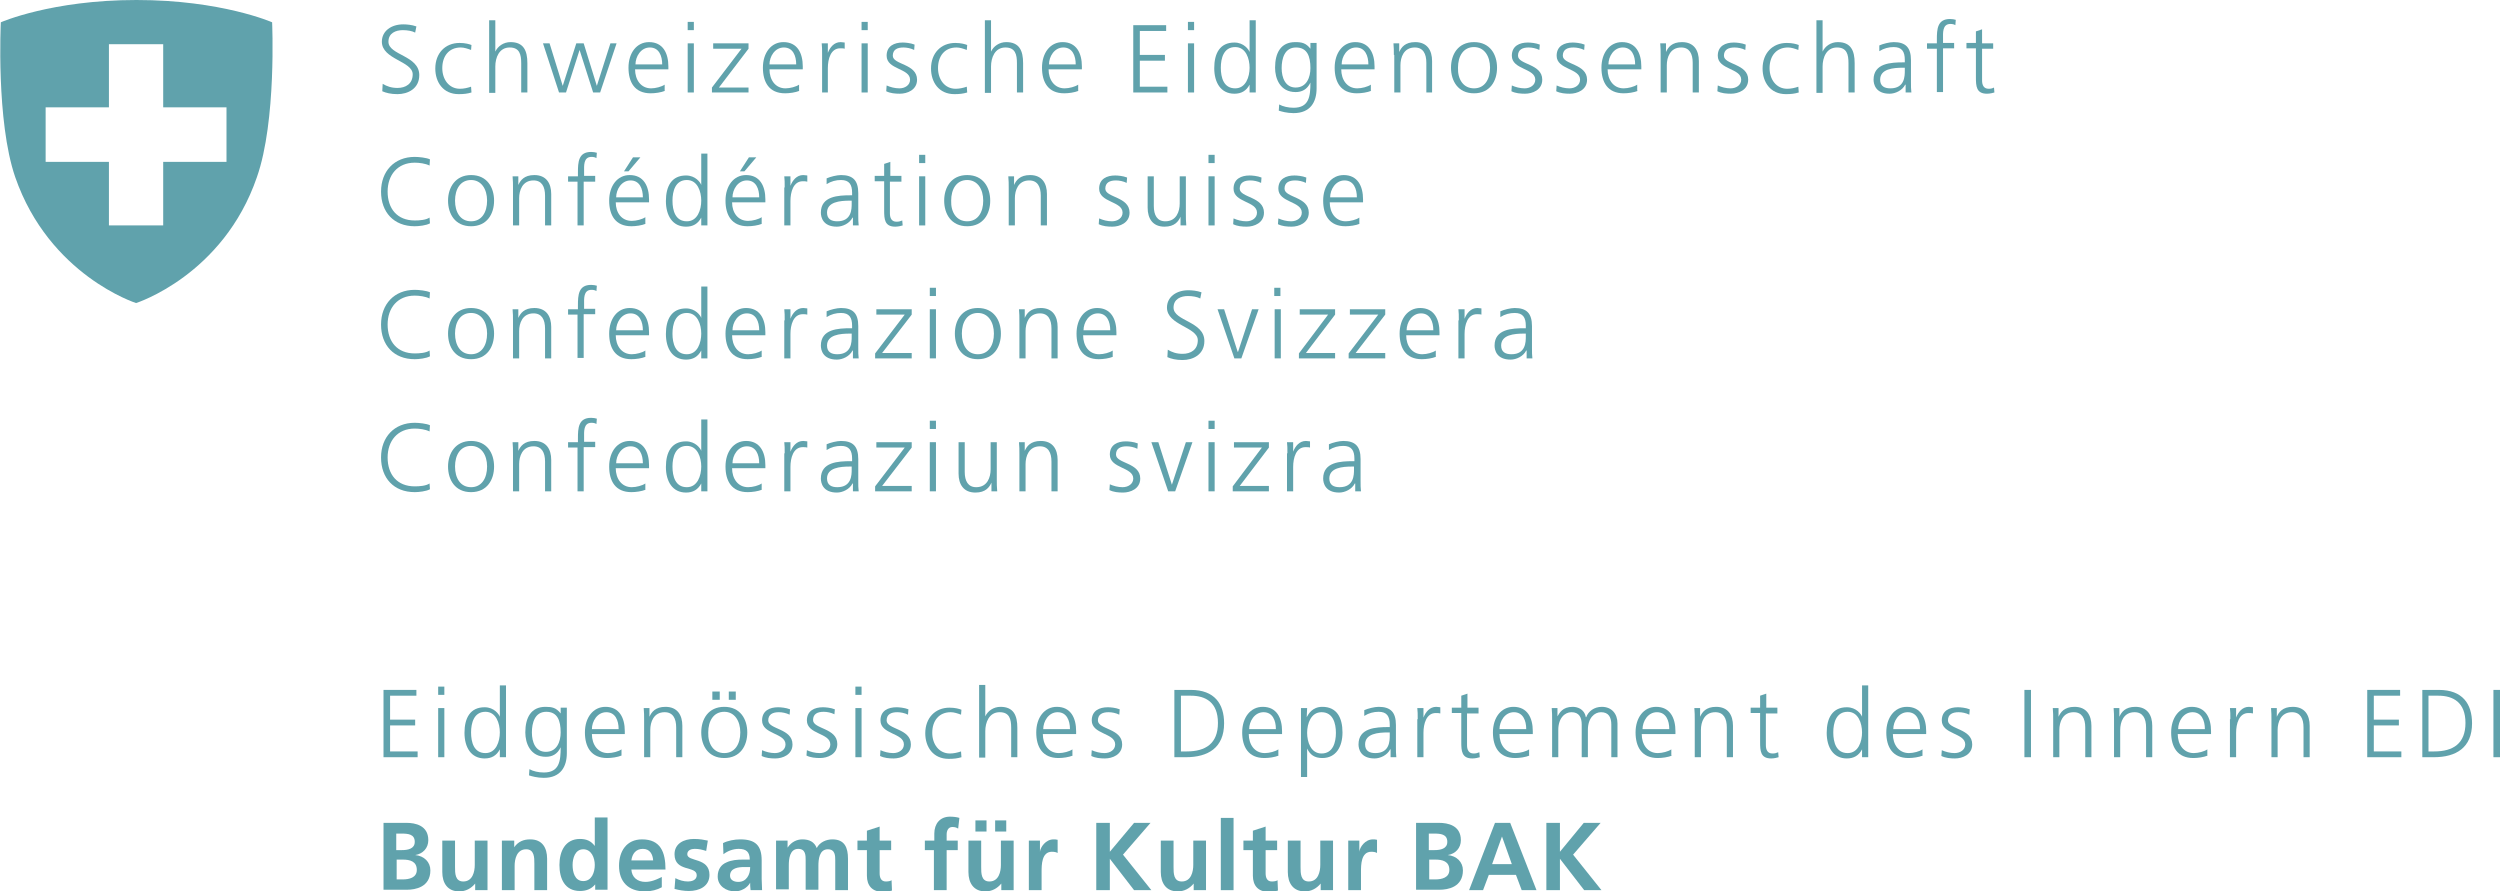 <svg width="244" height="87" viewBox="0 0 244 87" fill="none" xmlns="http://www.w3.org/2000/svg">
<g clip-path="url(#clip0_653_1156)">
<path d="M37.35 8.18C37.751 8.422 38.193 8.583 38.794 8.583C39.597 8.583 40.279 8.18 40.279 7.253C40.279 5.964 37.27 5.803 37.27 4.07C37.27 3.022 38.193 2.377 39.356 2.377C39.677 2.377 40.199 2.418 40.64 2.579L40.52 3.183C40.239 3.022 39.757 2.942 39.316 2.942C38.634 2.942 37.912 3.224 37.912 4.07C37.912 5.4 40.921 5.4 40.921 7.334C40.921 8.664 39.797 9.188 38.794 9.188C38.153 9.188 37.671 9.067 37.31 8.906L37.35 8.18Z" fill="#60A2AC"/>
<path d="M45.976 4.876C45.655 4.755 45.294 4.634 44.973 4.634C43.809 4.634 43.167 5.48 43.167 6.649C43.167 7.737 43.809 8.664 44.892 8.664C45.254 8.664 45.615 8.583 45.976 8.462L46.016 9.026C45.615 9.147 45.254 9.188 44.772 9.188C43.248 9.188 42.485 8.019 42.485 6.689C42.485 5.198 43.448 4.191 44.852 4.191C45.414 4.191 45.815 4.312 46.016 4.392L45.976 4.876Z" fill="#60A2AC"/>
<path d="M47.741 1.975H48.343V5.037C48.584 4.513 49.145 4.11 49.827 4.11C51.111 4.11 51.472 4.956 51.472 6.165V9.026H50.87V6.165C50.87 5.319 50.71 4.634 49.747 4.634C48.704 4.634 48.343 5.641 48.343 6.488V9.067H47.741V1.975Z" fill="#60A2AC"/>
<path d="M58.573 9.026H57.891L56.567 4.876L55.243 9.026H54.561L52.996 4.231H53.638L54.922 8.382L56.246 4.231H56.968L58.252 8.382L59.576 4.231H60.178L58.573 9.026Z" fill="#60A2AC"/>
<path d="M64.631 6.286C64.631 5.44 64.31 4.634 63.427 4.634C62.545 4.634 62.023 5.521 62.023 6.286H64.631ZM64.912 8.865C64.51 9.026 63.949 9.107 63.508 9.107C61.943 9.107 61.341 8.019 61.341 6.609C61.341 5.158 62.143 4.11 63.347 4.11C64.711 4.11 65.233 5.198 65.233 6.488V6.77H61.983C61.983 7.777 62.545 8.623 63.548 8.623C63.989 8.623 64.591 8.462 64.871 8.261V8.865H64.912Z" fill="#60A2AC"/>
<path d="M67.118 9.026H67.72V4.231H67.118V9.026ZM67.118 2.942H67.72V2.136H67.118V2.942Z" fill="#60A2AC"/>
<path d="M69.485 8.543L72.374 4.755H69.606V4.231H73.056V4.755L70.167 8.543H73.056V9.026H69.485V8.543Z" fill="#60A2AC"/>
<path d="M77.709 6.286C77.709 5.44 77.388 4.634 76.506 4.634C75.623 4.634 75.102 5.521 75.102 6.286H77.709ZM78.03 8.865C77.629 9.026 77.067 9.107 76.626 9.107C75.061 9.107 74.46 8.019 74.46 6.609C74.46 5.158 75.262 4.11 76.466 4.11C77.83 4.11 78.351 5.198 78.351 6.488V6.77H75.102C75.102 7.777 75.663 8.623 76.666 8.623C77.108 8.623 77.709 8.462 77.99 8.261V8.865H78.03Z" fill="#60A2AC"/>
<path d="M80.237 5.319C80.237 4.795 80.237 4.594 80.197 4.231H80.798V5.158C80.999 4.634 81.4 4.11 82.042 4.11C82.162 4.11 82.363 4.151 82.443 4.151V4.755C82.323 4.715 82.162 4.715 82.002 4.715C81.079 4.715 80.798 5.762 80.798 6.649V9.026H80.237V5.319Z" fill="#60A2AC"/>
<path d="M84.088 9.026H84.69V4.231H84.088V9.026ZM84.088 2.942H84.69V2.136H84.088V2.942Z" fill="#60A2AC"/>
<path d="M86.535 8.341C86.896 8.503 87.338 8.623 87.779 8.623C88.341 8.623 88.822 8.301 88.822 7.777C88.822 6.649 86.535 6.81 86.535 5.44C86.535 4.473 87.297 4.151 88.1 4.151C88.341 4.151 88.862 4.191 89.263 4.352L89.223 4.876C88.902 4.715 88.501 4.634 88.18 4.634C87.578 4.634 87.137 4.836 87.137 5.44C87.137 6.327 89.504 6.206 89.504 7.777C89.504 8.785 88.541 9.147 87.819 9.147C87.378 9.147 86.896 9.107 86.495 8.906L86.535 8.341Z" fill="#60A2AC"/>
<path d="M94.359 4.876C94.037 4.755 93.676 4.634 93.356 4.634C92.192 4.634 91.55 5.48 91.55 6.649C91.55 7.737 92.192 8.664 93.275 8.664C93.636 8.664 93.997 8.583 94.359 8.462L94.399 9.026C93.997 9.147 93.636 9.188 93.155 9.188C91.63 9.188 90.868 8.019 90.868 6.689C90.868 5.198 91.831 4.191 93.235 4.191C93.797 4.191 94.198 4.312 94.399 4.392L94.359 4.876Z" fill="#60A2AC"/>
<path d="M96.124 1.975H96.725V5.037C96.966 4.513 97.528 4.11 98.21 4.11C99.493 4.11 99.855 4.956 99.855 6.165V9.026H99.253V6.165C99.253 5.319 99.092 4.634 98.129 4.634C97.086 4.634 96.725 5.641 96.725 6.488V9.067H96.124V1.975V1.975Z" fill="#60A2AC"/>
<path d="M104.99 6.286C104.99 5.44 104.669 4.634 103.786 4.634C102.904 4.634 102.382 5.521 102.382 6.286H104.99ZM105.271 8.865C104.87 9.026 104.308 9.107 103.867 9.107C102.302 9.107 101.7 8.019 101.7 6.609C101.7 5.158 102.503 4.11 103.706 4.11C105.07 4.11 105.592 5.198 105.592 6.488V6.77H102.342C102.342 7.777 102.904 8.623 103.907 8.623C104.348 8.623 104.95 8.462 105.231 8.261V8.865H105.271Z" fill="#60A2AC"/>
<path d="M110.606 2.458H113.816V3.022H111.248V5.359H113.696V5.924H111.248V8.462H113.936V9.026H110.606V2.458Z" fill="#60A2AC"/>
<path d="M115.942 9.026H116.544V4.231H115.942V9.026ZM115.942 2.942H116.544V2.136H115.942V2.942Z" fill="#60A2AC"/>
<path d="M120.556 8.623C121.599 8.623 121.96 7.495 121.96 6.609C121.96 5.722 121.599 4.594 120.556 4.594C119.432 4.594 119.152 5.682 119.152 6.609C119.152 7.576 119.432 8.623 120.556 8.623ZM122.562 9.026H121.96V8.261C121.639 8.865 121.158 9.147 120.476 9.147C119.152 9.147 118.51 8.059 118.51 6.649C118.51 5.198 119.071 4.151 120.476 4.151C121.398 4.151 121.88 4.836 121.96 5.077V1.975H122.562V9.026Z" fill="#60A2AC"/>
<path d="M126.453 8.543C127.536 8.543 127.897 7.535 127.897 6.649C127.897 5.48 127.576 4.634 126.493 4.634C125.37 4.634 125.089 5.722 125.089 6.649C125.089 7.576 125.45 8.543 126.453 8.543ZM128.499 8.623C128.499 9.953 127.897 11.041 126.253 11.041C125.611 11.041 125.049 10.88 124.808 10.799L124.848 10.195C125.21 10.396 125.731 10.517 126.253 10.517C127.777 10.517 127.897 9.389 127.897 8.059C127.576 8.744 127.055 8.986 126.453 8.986C124.929 8.986 124.447 7.656 124.447 6.609C124.447 5.158 125.009 4.11 126.413 4.11C127.055 4.11 127.456 4.191 127.897 4.755V4.191H128.499V8.623V8.623Z" fill="#60A2AC"/>
<path d="M133.554 6.286C133.554 5.44 133.233 4.634 132.351 4.634C131.468 4.634 130.946 5.521 130.946 6.286H133.554ZM133.835 8.865C133.434 9.026 132.872 9.107 132.431 9.107C130.866 9.107 130.264 8.019 130.264 6.609C130.264 5.158 131.067 4.11 132.27 4.11C133.634 4.11 134.156 5.198 134.156 6.488V6.77H130.906C130.906 7.777 131.468 8.623 132.471 8.623C132.912 8.623 133.514 8.462 133.795 8.261V8.865H133.835Z" fill="#60A2AC"/>
<path d="M136.041 5.359C136.041 4.997 136.041 4.634 136.001 4.231H136.563V5.077C136.763 4.634 137.125 4.11 138.127 4.11C139.291 4.11 139.772 4.916 139.772 5.964V9.026H139.211V6.125C139.211 5.239 138.89 4.634 138.087 4.634C137.004 4.634 136.683 5.601 136.683 6.367V9.026H136.081V5.359H136.041Z" fill="#60A2AC"/>
<path d="M143.865 8.623C144.908 8.623 145.429 7.737 145.429 6.609C145.429 5.48 144.867 4.594 143.865 4.594C142.821 4.594 142.3 5.48 142.3 6.609C142.26 7.737 142.821 8.623 143.865 8.623ZM143.865 4.11C145.429 4.11 146.111 5.319 146.111 6.609C146.111 7.898 145.429 9.107 143.865 9.107C142.3 9.107 141.618 7.898 141.618 6.609C141.618 5.319 142.3 4.11 143.865 4.11Z" fill="#60A2AC"/>
<path d="M147.555 8.341C147.917 8.503 148.358 8.623 148.799 8.623C149.361 8.623 149.842 8.301 149.842 7.777C149.842 6.649 147.555 6.81 147.555 5.44C147.555 4.473 148.318 4.151 149.12 4.151C149.361 4.151 149.882 4.191 150.284 4.352L150.243 4.876C149.922 4.715 149.521 4.634 149.2 4.634C148.599 4.634 148.157 4.836 148.157 5.44C148.157 6.327 150.524 6.206 150.524 7.777C150.524 8.785 149.561 9.147 148.839 9.147C148.398 9.147 147.917 9.107 147.515 8.906L147.555 8.341Z" fill="#60A2AC"/>
<path d="M151.928 8.341C152.289 8.503 152.731 8.623 153.172 8.623C153.734 8.623 154.215 8.301 154.215 7.777C154.215 6.649 151.928 6.81 151.928 5.44C151.928 4.473 152.691 4.151 153.493 4.151C153.734 4.151 154.255 4.191 154.656 4.352L154.616 4.876C154.295 4.715 153.894 4.634 153.573 4.634C152.971 4.634 152.53 4.836 152.53 5.44C152.53 6.327 154.897 6.206 154.897 7.777C154.897 8.785 153.934 9.147 153.212 9.147C152.771 9.147 152.289 9.107 151.888 8.906L151.928 8.341Z" fill="#60A2AC"/>
<path d="M159.591 6.286C159.591 5.44 159.27 4.634 158.387 4.634C157.505 4.634 156.983 5.521 156.983 6.286H159.591ZM159.872 8.865C159.471 9.026 158.909 9.107 158.468 9.107C156.903 9.107 156.301 8.019 156.301 6.609C156.301 5.158 157.104 4.11 158.307 4.11C159.671 4.11 160.193 5.198 160.193 6.488V6.77H156.903C156.903 7.777 157.465 8.623 158.468 8.623C158.909 8.623 159.511 8.462 159.792 8.261V8.865H159.872Z" fill="#60A2AC"/>
<path d="M162.078 5.359C162.078 4.997 162.078 4.634 162.038 4.231H162.6V5.077C162.8 4.634 163.161 4.11 164.164 4.11C165.328 4.11 165.809 4.916 165.809 5.964V9.026H165.207V6.125C165.207 5.239 164.886 4.634 164.084 4.634C163.001 4.634 162.68 5.601 162.68 6.367V9.026H162.078V5.359Z" fill="#60A2AC"/>
<path d="M167.655 8.341C168.016 8.503 168.457 8.623 168.898 8.623C169.46 8.623 169.941 8.301 169.941 7.777C169.941 6.649 167.655 6.81 167.655 5.44C167.655 4.473 168.417 4.151 169.219 4.151C169.46 4.151 169.981 4.191 170.383 4.352L170.343 4.876C170.022 4.715 169.62 4.634 169.299 4.634C168.698 4.634 168.256 4.836 168.256 5.44C168.256 6.327 170.623 6.206 170.623 7.777C170.623 8.785 169.661 9.147 168.938 9.147C168.497 9.147 168.016 9.107 167.615 8.906L167.655 8.341Z" fill="#60A2AC"/>
<path d="M175.518 4.876C175.197 4.755 174.836 4.634 174.515 4.634C173.351 4.634 172.71 5.48 172.71 6.649C172.71 7.737 173.351 8.664 174.435 8.664C174.796 8.664 175.157 8.583 175.518 8.462L175.558 9.026C175.157 9.147 174.796 9.188 174.314 9.188C172.79 9.188 172.028 8.019 172.028 6.689C172.028 5.198 172.99 4.191 174.395 4.191C174.956 4.191 175.357 4.312 175.558 4.392L175.518 4.876Z" fill="#60A2AC"/>
<path d="M177.283 1.975H177.885V5.037C178.126 4.513 178.687 4.11 179.369 4.11C180.653 4.11 181.014 4.956 181.014 6.165V9.026H180.412V6.165C180.412 5.319 180.252 4.634 179.289 4.634C178.246 4.634 177.885 5.641 177.885 6.488V9.067H177.283V1.975Z" fill="#60A2AC"/>
<path d="M185.909 6.609H185.748C184.745 6.609 183.502 6.729 183.502 7.777C183.502 8.422 183.943 8.623 184.504 8.623C185.909 8.623 185.909 7.415 185.909 6.891V6.609ZM185.949 8.261C185.668 8.825 184.986 9.147 184.424 9.147C183.06 9.147 182.86 8.22 182.86 7.777C182.86 6.165 184.545 6.085 185.788 6.085H185.909V5.843C185.909 5.037 185.628 4.594 184.825 4.594C184.344 4.594 183.863 4.715 183.421 4.997V4.433C183.782 4.271 184.424 4.11 184.825 4.11C185.989 4.11 186.51 4.634 186.51 5.883V8.019C186.51 8.422 186.51 8.704 186.551 9.026H185.989V8.261H185.949Z" fill="#60A2AC"/>
<path d="M189.038 4.755H188.075V4.231H189.038V3.868C189.038 2.861 189.078 1.854 190.322 1.854C190.522 1.854 190.763 1.894 190.883 1.934L190.843 2.458C190.723 2.377 190.562 2.337 190.362 2.337C189.559 2.337 189.64 3.224 189.64 3.788V4.191H190.723V4.715H189.64V8.986H189.038V4.755V4.755Z" fill="#60A2AC"/>
<path d="M194.534 4.755H193.451V7.858C193.451 8.301 193.611 8.664 194.093 8.664C194.333 8.664 194.454 8.623 194.614 8.543L194.654 9.026C194.534 9.067 194.213 9.147 193.932 9.147C192.889 9.147 192.849 8.422 192.849 7.535V4.715H191.926V4.191H192.849V3.063L193.451 2.861V4.231H194.534V4.755V4.755Z" fill="#60A2AC"/>
<path d="M41.924 16.159C41.523 15.957 40.921 15.877 40.479 15.877C38.794 15.877 37.832 17.086 37.832 18.698C37.832 20.35 38.754 21.518 40.479 21.518C40.921 21.518 41.563 21.478 41.924 21.236L41.964 21.8C41.603 22.002 40.881 22.082 40.479 22.082C38.433 22.082 37.19 20.712 37.19 18.698C37.19 16.723 38.474 15.313 40.479 15.313C40.881 15.313 41.643 15.393 41.964 15.554L41.924 16.159Z" fill="#60A2AC"/>
<path d="M45.976 21.599C47.019 21.599 47.54 20.712 47.54 19.584C47.54 18.456 46.979 17.569 45.976 17.569C44.933 17.569 44.411 18.456 44.411 19.584C44.411 20.712 44.933 21.599 45.976 21.599ZM45.976 17.086C47.54 17.086 48.222 18.295 48.222 19.584C48.222 20.874 47.54 22.082 45.976 22.082C44.411 22.082 43.729 20.874 43.729 19.584C43.729 18.295 44.451 17.086 45.976 17.086Z" fill="#60A2AC"/>
<path d="M50.068 18.335C50.068 17.972 50.068 17.61 50.028 17.207H50.589V18.053C50.79 17.61 51.151 17.086 52.154 17.086C53.317 17.086 53.799 17.892 53.799 18.939V22.002H53.197V19.101C53.197 18.214 52.876 17.61 52.074 17.61C50.99 17.61 50.669 18.577 50.669 19.342V22.002H50.068V18.335V18.335Z" fill="#60A2AC"/>
<path d="M56.406 17.73H55.444V17.207H56.406V16.844C56.406 15.836 56.447 14.829 57.69 14.829C57.891 14.829 58.132 14.869 58.252 14.91L58.212 15.434C58.091 15.353 57.931 15.313 57.73 15.313C56.928 15.313 57.008 16.199 57.008 16.763V17.166H58.091V17.73H56.968V22.002H56.366V17.73H56.406Z" fill="#60A2AC"/>
<path d="M61.782 15.353H62.504L61.341 16.723H60.9L61.782 15.353ZM62.745 19.262C62.745 18.416 62.424 17.61 61.541 17.61C60.659 17.61 60.137 18.496 60.137 19.262H62.745ZM63.026 21.841C62.625 22.002 62.063 22.082 61.622 22.082C60.057 22.082 59.455 20.994 59.455 19.584C59.455 18.133 60.258 17.086 61.461 17.086C62.825 17.086 63.347 18.174 63.347 19.463V19.745H60.097C60.097 20.753 60.659 21.559 61.662 21.559C62.103 21.559 62.705 21.397 62.986 21.196V21.841H63.026Z" fill="#60A2AC"/>
<path d="M67.038 21.599C68.081 21.599 68.442 20.471 68.442 19.584C68.442 18.698 68.081 17.569 67.038 17.569C65.914 17.569 65.634 18.657 65.634 19.584C65.634 20.551 65.914 21.599 67.038 21.599ZM69.044 22.002H68.442V21.236C68.121 21.841 67.639 22.123 66.957 22.123C65.634 22.123 64.992 21.035 64.992 19.624C64.992 18.174 65.553 17.126 66.957 17.126C67.88 17.126 68.362 17.811 68.442 18.053V14.99H69.044V22.002Z" fill="#60A2AC"/>
<path d="M73.096 15.353H73.818L72.654 16.723H72.213L73.096 15.353ZM74.099 19.262C74.099 18.416 73.778 17.61 72.895 17.61C72.012 17.61 71.491 18.496 71.491 19.262H74.099ZM74.379 21.841C73.978 22.002 73.416 22.082 72.975 22.082C71.411 22.082 70.809 20.994 70.809 19.584C70.809 18.133 71.611 17.086 72.815 17.086C74.179 17.086 74.7 18.174 74.7 19.463V19.745H71.451C71.451 20.753 72.012 21.559 73.015 21.559C73.457 21.559 74.058 21.397 74.339 21.196V21.841H74.379Z" fill="#60A2AC"/>
<path d="M76.586 18.295C76.586 17.771 76.586 17.569 76.546 17.207H77.148V18.133C77.348 17.61 77.749 17.086 78.391 17.086C78.512 17.086 78.712 17.126 78.793 17.126V17.73C78.672 17.69 78.512 17.69 78.351 17.69C77.428 17.69 77.148 18.738 77.148 19.624V22.002H76.546V18.295H76.586Z" fill="#60A2AC"/>
<path d="M83.125 19.584H82.965C81.962 19.584 80.718 19.705 80.718 20.753C80.718 21.397 81.159 21.599 81.721 21.599C83.125 21.599 83.125 20.39 83.125 19.866V19.584ZM83.206 21.236C82.925 21.8 82.243 22.123 81.681 22.123C80.317 22.123 80.117 21.196 80.117 20.753C80.117 19.141 81.801 19.06 83.045 19.06H83.165V18.818C83.165 18.012 82.885 17.569 82.082 17.569C81.601 17.569 81.119 17.69 80.678 17.972V17.408C81.039 17.247 81.681 17.086 82.082 17.086C83.246 17.086 83.767 17.61 83.767 18.859V20.994C83.767 21.397 83.767 21.68 83.807 22.002H83.246V21.236H83.206Z" fill="#60A2AC"/>
<path d="M87.939 17.73H86.856V20.833C86.856 21.276 87.017 21.639 87.498 21.639C87.739 21.639 87.859 21.599 88.06 21.518L88.1 22.002C87.98 22.042 87.659 22.123 87.378 22.123C86.335 22.123 86.294 21.397 86.294 20.511V17.69H85.372V17.166H86.294V15.998L86.896 15.796V17.166H87.98V17.73H87.939Z" fill="#60A2AC"/>
<path d="M89.705 22.002H90.306V17.207H89.705V22.002ZM89.705 15.917H90.306V15.111H89.705V15.917Z" fill="#60A2AC"/>
<path d="M94.398 21.599C95.442 21.599 95.963 20.712 95.963 19.584C95.963 18.456 95.401 17.569 94.398 17.569C93.355 17.569 92.834 18.456 92.834 19.584C92.794 20.712 93.355 21.599 94.398 21.599ZM94.398 17.086C95.963 17.086 96.645 18.295 96.645 19.584C96.645 20.874 95.963 22.082 94.398 22.082C92.834 22.082 92.152 20.874 92.152 19.584C92.152 18.295 92.834 17.086 94.398 17.086Z" fill="#60A2AC"/>
<path d="M98.451 18.335C98.451 17.972 98.451 17.61 98.41 17.207H98.972V18.053C99.173 17.61 99.534 17.086 100.537 17.086C101.7 17.086 102.182 17.892 102.182 18.939V22.002H101.58V19.101C101.58 18.214 101.259 17.61 100.456 17.61C99.373 17.61 99.052 18.577 99.052 19.342V22.002H98.451V18.335Z" fill="#60A2AC"/>
<path d="M107.276 21.317C107.638 21.478 108.079 21.599 108.52 21.599C109.082 21.599 109.563 21.276 109.563 20.753C109.563 19.624 107.276 19.785 107.276 18.416C107.276 17.448 108.039 17.126 108.841 17.126C109.082 17.126 109.603 17.166 110.005 17.328L109.964 17.851C109.643 17.69 109.242 17.61 108.921 17.61C108.32 17.61 107.878 17.811 107.878 18.416C107.878 19.302 110.245 19.181 110.245 20.753C110.245 21.76 109.282 22.123 108.56 22.123C108.119 22.123 107.638 22.082 107.236 21.881L107.276 21.317Z" fill="#60A2AC"/>
<path d="M115.741 20.873C115.741 21.236 115.741 21.599 115.782 22.002H115.22V21.156C115.019 21.599 114.658 22.123 113.655 22.123C112.492 22.123 112.01 21.317 112.01 20.269V17.207H112.612V20.108C112.612 20.994 112.933 21.599 113.736 21.599C114.819 21.599 115.14 20.632 115.14 19.866V17.207H115.741V20.873V20.873Z" fill="#60A2AC"/>
<path d="M117.948 22.002H118.55V17.207H117.948V22.002ZM117.948 15.917H118.55V15.111H117.948V15.917Z" fill="#60A2AC"/>
<path d="M120.395 21.317C120.756 21.478 121.198 21.599 121.639 21.599C122.201 21.599 122.682 21.276 122.682 20.753C122.682 19.624 120.395 19.785 120.395 18.416C120.395 17.448 121.158 17.126 121.96 17.126C122.201 17.126 122.722 17.166 123.123 17.328L123.083 17.851C122.762 17.69 122.361 17.61 122.04 17.61C121.438 17.61 120.997 17.811 120.997 18.416C120.997 19.302 123.364 19.181 123.364 20.753C123.364 21.76 122.401 22.123 121.679 22.123C121.238 22.123 120.756 22.082 120.355 21.881L120.395 21.317Z" fill="#60A2AC"/>
<path d="M124.768 21.317C125.129 21.478 125.571 21.599 126.012 21.599C126.573 21.599 127.055 21.276 127.055 20.753C127.055 19.624 124.768 19.785 124.768 18.416C124.768 17.448 125.53 17.126 126.333 17.126C126.573 17.126 127.095 17.166 127.496 17.328L127.456 17.851C127.135 17.69 126.734 17.61 126.413 17.61C125.811 17.61 125.37 17.811 125.37 18.416C125.37 19.302 127.737 19.181 127.737 20.753C127.737 21.76 126.774 22.123 126.052 22.123C125.611 22.123 125.129 22.082 124.728 21.881L124.768 21.317Z" fill="#60A2AC"/>
<path d="M132.431 19.262C132.431 18.416 132.11 17.61 131.227 17.61C130.345 17.61 129.823 18.496 129.823 19.262H132.431ZM132.712 21.841C132.31 22.002 131.749 22.082 131.307 22.082C129.743 22.082 129.141 20.994 129.141 19.584C129.141 18.133 129.943 17.086 131.147 17.086C132.511 17.086 133.033 18.174 133.033 19.463V19.745H129.783C129.783 20.753 130.345 21.599 131.348 21.599C131.789 21.599 132.391 21.438 132.672 21.236V21.841H132.712Z" fill="#60A2AC"/>
<path d="M41.924 29.134C41.523 28.933 40.921 28.852 40.479 28.852C38.794 28.852 37.832 30.061 37.832 31.673C37.832 33.325 38.754 34.494 40.479 34.494C40.921 34.494 41.563 34.453 41.924 34.212L41.964 34.776C41.603 34.977 40.881 35.058 40.479 35.058C38.433 35.058 37.19 33.688 37.19 31.673C37.19 29.698 38.474 28.288 40.479 28.288C40.881 28.288 41.643 28.369 41.964 28.53L41.924 29.134Z" fill="#60A2AC"/>
<path d="M45.976 34.574C47.019 34.574 47.54 33.688 47.54 32.559C47.54 31.431 46.979 30.545 45.976 30.545C44.933 30.545 44.411 31.431 44.411 32.559C44.411 33.688 44.933 34.574 45.976 34.574ZM45.976 30.061C47.54 30.061 48.222 31.27 48.222 32.559C48.222 33.849 47.54 35.058 45.976 35.058C44.411 35.058 43.729 33.849 43.729 32.559C43.729 31.27 44.451 30.061 45.976 30.061Z" fill="#60A2AC"/>
<path d="M50.068 31.31C50.068 30.948 50.068 30.585 50.028 30.182H50.589V31.028C50.79 30.585 51.151 30.061 52.154 30.061C53.317 30.061 53.799 30.867 53.799 31.915V34.977H53.197V32.076C53.197 31.189 52.876 30.585 52.074 30.585C50.99 30.585 50.669 31.552 50.669 32.318V34.977H50.068V31.31V31.31Z" fill="#60A2AC"/>
<path d="M56.406 30.706H55.444V30.182H56.406V29.819C56.406 28.812 56.447 27.805 57.69 27.805C57.891 27.805 58.132 27.845 58.252 27.885L58.212 28.409C58.091 28.328 57.931 28.288 57.73 28.288C56.928 28.288 57.008 29.175 57.008 29.739V30.142H58.091V30.666H56.968V34.937H56.366V30.706H56.406Z" fill="#60A2AC"/>
<path d="M62.745 32.237C62.745 31.391 62.424 30.585 61.541 30.585C60.659 30.585 60.137 31.471 60.137 32.237H62.745ZM63.026 34.816C62.625 34.977 62.063 35.058 61.622 35.058C60.057 35.058 59.455 33.97 59.455 32.559C59.455 31.109 60.258 30.061 61.461 30.061C62.825 30.061 63.347 31.149 63.347 32.439V32.721H60.097C60.097 33.728 60.659 34.574 61.662 34.574C62.103 34.574 62.705 34.413 62.986 34.212V34.816H63.026Z" fill="#60A2AC"/>
<path d="M67.038 34.574C68.081 34.574 68.442 33.446 68.442 32.559C68.442 31.673 68.081 30.545 67.038 30.545C65.914 30.545 65.634 31.633 65.634 32.559C65.634 33.527 65.914 34.574 67.038 34.574ZM69.044 34.977H68.442V34.212C68.121 34.816 67.639 35.098 66.957 35.098C65.634 35.098 64.992 34.01 64.992 32.6C64.992 31.149 65.553 30.101 66.957 30.101C67.88 30.101 68.362 30.787 68.442 31.028V27.966H69.044V34.977Z" fill="#60A2AC"/>
<path d="M74.099 32.237C74.099 31.391 73.778 30.585 72.895 30.585C72.012 30.585 71.491 31.471 71.491 32.237H74.099ZM74.379 34.816C73.978 34.977 73.416 35.058 72.975 35.058C71.411 35.058 70.809 33.97 70.809 32.559C70.809 31.109 71.611 30.061 72.815 30.061C74.179 30.061 74.7 31.149 74.7 32.439V32.721H71.451C71.451 33.728 72.012 34.574 73.015 34.574C73.457 34.574 74.058 34.413 74.339 34.212V34.816H74.379Z" fill="#60A2AC"/>
<path d="M76.586 31.27C76.586 30.746 76.586 30.545 76.546 30.182H77.148V31.109C77.348 30.585 77.749 30.061 78.391 30.061C78.512 30.061 78.712 30.101 78.793 30.101V30.706C78.672 30.666 78.512 30.666 78.351 30.666C77.428 30.666 77.148 31.713 77.148 32.6V34.977H76.546V31.27H76.586Z" fill="#60A2AC"/>
<path d="M83.125 32.559H82.965C81.962 32.559 80.718 32.68 80.718 33.728C80.718 34.373 81.159 34.574 81.721 34.574C83.125 34.574 83.125 33.365 83.125 32.842V32.559ZM83.206 34.212C82.925 34.776 82.243 35.098 81.681 35.098C80.317 35.098 80.117 34.171 80.117 33.728C80.117 32.116 81.801 32.036 83.045 32.036H83.165V31.794C83.165 30.988 82.885 30.545 82.082 30.545C81.601 30.545 81.119 30.666 80.678 30.948V30.384C81.039 30.222 81.681 30.061 82.082 30.061C83.246 30.061 83.767 30.585 83.767 31.834V33.97C83.767 34.373 83.767 34.655 83.807 34.977H83.246V34.212H83.206Z" fill="#60A2AC"/>
<path d="M85.412 34.494L88.301 30.706H85.532V30.182H88.983V30.706L86.094 34.453H88.983V34.977H85.412V34.494Z" fill="#60A2AC"/>
<path d="M90.748 34.977H91.35V30.182H90.748V34.977ZM90.748 28.892H91.35V28.087H90.748V28.892Z" fill="#60A2AC"/>
<path d="M95.442 34.574C96.485 34.574 97.006 33.688 97.006 32.559C97.006 31.431 96.445 30.545 95.442 30.545C94.399 30.545 93.877 31.431 93.877 32.559C93.877 33.688 94.399 34.574 95.442 34.574ZM95.442 30.061C97.006 30.061 97.688 31.27 97.688 32.559C97.688 33.849 97.006 35.058 95.442 35.058C93.877 35.058 93.195 33.849 93.195 32.559C93.195 31.27 93.877 30.061 95.442 30.061Z" fill="#60A2AC"/>
<path d="M99.493 31.31C99.493 30.948 99.493 30.585 99.453 30.182H100.015V31.028C100.216 30.585 100.577 30.061 101.58 30.061C102.743 30.061 103.224 30.867 103.224 31.915V34.977H102.623V32.076C102.623 31.189 102.302 30.585 101.499 30.585C100.416 30.585 100.095 31.552 100.095 32.318V34.977H99.493V31.31Z" fill="#60A2AC"/>
<path d="M108.36 32.237C108.36 31.391 108.039 30.585 107.156 30.585C106.274 30.585 105.752 31.471 105.752 32.237H108.36ZM108.641 34.816C108.239 34.977 107.678 35.058 107.236 35.058C105.672 35.058 105.07 33.97 105.07 32.559C105.07 31.109 105.872 30.061 107.076 30.061C108.44 30.061 108.962 31.149 108.962 32.439V32.721H105.712C105.712 33.728 106.274 34.574 107.277 34.574C107.718 34.574 108.32 34.413 108.6 34.212V34.816H108.641Z" fill="#60A2AC"/>
<path d="M113.976 34.131C114.377 34.373 114.819 34.534 115.421 34.534C116.223 34.534 116.905 34.131 116.905 33.204C116.905 31.915 113.896 31.754 113.896 30.021C113.896 28.973 114.819 28.328 115.982 28.328C116.303 28.328 116.825 28.369 117.266 28.53L117.146 29.134C116.865 28.973 116.383 28.892 115.942 28.892C115.26 28.892 114.538 29.175 114.538 30.021C114.538 31.351 117.547 31.351 117.547 33.285C117.547 34.615 116.423 35.139 115.421 35.139C114.779 35.139 114.297 35.018 113.936 34.856L113.976 34.131Z" fill="#60A2AC"/>
<path d="M121.157 34.977H120.475L118.831 30.182H119.472L120.796 34.333H120.836L122.201 30.182H122.842L121.157 34.977Z" fill="#60A2AC"/>
<path d="M124.407 34.977H125.009V30.182H124.407V34.977ZM124.367 28.892H124.969V28.087H124.367V28.892Z" fill="#60A2AC"/>
<path d="M126.774 34.494L129.623 30.706H126.854V30.182H130.305V30.706L127.456 34.453H130.305V34.977H126.774V34.494Z" fill="#60A2AC"/>
<path d="M131.628 34.494L134.517 30.706H131.749V30.182H135.199V30.706L132.31 34.453H135.199V34.977H131.628V34.494Z" fill="#60A2AC"/>
<path d="M139.893 32.237C139.893 31.391 139.572 30.585 138.689 30.585C137.807 30.585 137.285 31.471 137.285 32.237H139.893ZM140.174 34.816C139.772 34.977 139.211 35.058 138.769 35.058C137.205 35.058 136.603 33.97 136.603 32.559C136.603 31.109 137.405 30.061 138.609 30.061C139.973 30.061 140.495 31.149 140.495 32.439V32.721H137.245C137.245 33.728 137.807 34.574 138.81 34.574C139.251 34.574 139.853 34.413 140.133 34.212V34.816H140.174Z" fill="#60A2AC"/>
<path d="M142.38 31.27C142.38 30.746 142.38 30.545 142.34 30.182H142.942V31.109C143.142 30.585 143.544 30.061 144.186 30.061C144.306 30.061 144.507 30.101 144.587 30.101V30.706C144.466 30.666 144.306 30.666 144.145 30.666C143.223 30.666 142.942 31.713 142.942 32.6V34.977H142.34V31.27H142.38Z" fill="#60A2AC"/>
<path d="M148.919 32.559H148.759C147.756 32.559 146.512 32.68 146.512 33.728C146.512 34.373 146.954 34.574 147.515 34.574C148.919 34.574 148.919 33.365 148.919 32.842V32.559ZM148.959 34.212C148.679 34.776 147.997 35.098 147.435 35.098C146.071 35.098 145.87 34.171 145.87 33.728C145.87 32.116 147.555 32.036 148.799 32.036H148.919V31.794C148.919 30.988 148.639 30.545 147.836 30.545C147.355 30.545 146.873 30.666 146.432 30.948V30.384C146.793 30.222 147.435 30.061 147.836 30.061C149 30.061 149.521 30.585 149.521 31.834V33.97C149.521 34.373 149.521 34.655 149.561 34.977H149V34.212H148.959Z" fill="#60A2AC"/>
<path d="M41.924 42.11C41.523 41.908 40.921 41.828 40.479 41.828C38.794 41.828 37.832 43.037 37.832 44.648C37.832 46.301 38.754 47.469 40.479 47.469C40.921 47.469 41.563 47.429 41.924 47.187L41.964 47.751C41.603 47.953 40.881 48.033 40.479 48.033C38.433 48.033 37.19 46.663 37.19 44.648C37.19 42.674 38.474 41.264 40.479 41.264C40.881 41.264 41.643 41.344 41.964 41.505L41.924 42.11Z" fill="#60A2AC"/>
<path d="M45.976 47.55C47.019 47.55 47.54 46.663 47.54 45.535C47.54 44.407 46.979 43.52 45.976 43.52C44.933 43.52 44.411 44.407 44.411 45.535C44.411 46.663 44.933 47.55 45.976 47.55ZM45.976 43.037C47.54 43.037 48.222 44.245 48.222 45.535C48.222 46.825 47.54 48.033 45.976 48.033C44.411 48.033 43.729 46.825 43.729 45.535C43.729 44.245 44.451 43.037 45.976 43.037Z" fill="#60A2AC"/>
<path d="M50.068 44.286C50.068 43.923 50.068 43.56 50.028 43.157H50.589V44.004C50.79 43.56 51.151 43.037 52.154 43.037C53.317 43.037 53.799 43.843 53.799 44.89V47.953H53.197V45.051C53.197 44.165 52.876 43.56 52.074 43.56C50.99 43.56 50.669 44.528 50.669 45.293V47.953H50.068V44.286V44.286Z" fill="#60A2AC"/>
<path d="M56.406 43.681H55.444V43.157H56.406V42.795C56.406 41.787 56.447 40.78 57.69 40.78C57.891 40.78 58.132 40.82 58.252 40.861L58.212 41.384C58.091 41.304 57.931 41.264 57.73 41.264C56.928 41.264 57.008 42.15 57.008 42.714V43.117H58.091V43.641H56.968V47.953H56.366V43.681H56.406Z" fill="#60A2AC"/>
<path d="M62.745 45.213C62.745 44.366 62.424 43.56 61.541 43.56C60.659 43.56 60.137 44.447 60.137 45.213H62.745ZM63.026 47.792C62.625 47.953 62.063 48.033 61.622 48.033C60.057 48.033 59.455 46.945 59.455 45.535C59.455 44.084 60.258 43.037 61.461 43.037C62.825 43.037 63.347 44.125 63.347 45.414V45.696H60.097C60.097 46.704 60.659 47.55 61.662 47.55C62.103 47.55 62.705 47.389 62.986 47.187V47.792H63.026Z" fill="#60A2AC"/>
<path d="M67.038 47.55C68.081 47.55 68.442 46.422 68.442 45.535C68.442 44.648 68.081 43.52 67.038 43.52C65.914 43.52 65.634 44.608 65.634 45.535C65.634 46.502 65.914 47.55 67.038 47.55ZM69.044 47.953H68.442V47.187C68.121 47.792 67.639 48.074 66.957 48.074C65.634 48.074 64.992 46.986 64.992 45.575C64.992 44.125 65.553 43.077 66.957 43.077C67.88 43.077 68.362 43.762 68.442 44.004V40.941H69.044V47.953Z" fill="#60A2AC"/>
<path d="M74.099 45.213C74.099 44.366 73.778 43.56 72.895 43.56C72.012 43.56 71.491 44.447 71.491 45.213H74.099ZM74.379 47.792C73.978 47.953 73.416 48.033 72.975 48.033C71.411 48.033 70.809 46.945 70.809 45.535C70.809 44.084 71.611 43.037 72.815 43.037C74.179 43.037 74.7 44.125 74.7 45.414V45.696H71.451C71.451 46.704 72.012 47.55 73.015 47.55C73.457 47.55 74.058 47.389 74.339 47.187V47.792H74.379Z" fill="#60A2AC"/>
<path d="M76.586 44.245C76.586 43.722 76.586 43.52 76.546 43.157H77.148V44.084C77.348 43.56 77.749 43.037 78.391 43.037C78.512 43.037 78.712 43.077 78.793 43.077V43.681C78.672 43.641 78.512 43.641 78.351 43.641C77.428 43.641 77.148 44.689 77.148 45.575V47.953H76.546V44.245H76.586Z" fill="#60A2AC"/>
<path d="M83.125 45.535H82.965C81.962 45.535 80.718 45.656 80.718 46.704C80.718 47.348 81.159 47.55 81.721 47.55C83.125 47.55 83.125 46.341 83.125 45.817V45.535ZM83.206 47.187C82.925 47.751 82.243 48.074 81.681 48.074C80.317 48.074 80.117 47.147 80.117 46.704C80.117 45.092 81.801 45.011 83.045 45.011H83.165V44.769C83.165 43.963 82.885 43.52 82.082 43.52C81.601 43.52 81.119 43.641 80.678 43.923V43.359C81.039 43.198 81.681 43.037 82.082 43.037C83.246 43.037 83.767 43.56 83.767 44.81V46.945C83.767 47.348 83.767 47.63 83.807 47.953H83.246V47.187H83.206Z" fill="#60A2AC"/>
<path d="M85.412 47.469L88.301 43.681H85.532V43.157H88.983V43.681L86.094 47.429H88.983V47.953H85.412V47.469Z" fill="#60A2AC"/>
<path d="M90.748 47.953H91.35V43.157H90.748V47.953ZM90.748 41.868H91.35V41.062H90.748V41.868Z" fill="#60A2AC"/>
<path d="M97.287 46.824C97.287 47.187 97.287 47.55 97.327 47.953H96.766V47.106C96.565 47.55 96.204 48.074 95.201 48.074C94.038 48.074 93.556 47.268 93.556 46.22V43.157H94.158V46.059C94.158 46.945 94.479 47.55 95.281 47.55C96.364 47.55 96.685 46.583 96.685 45.817V43.157H97.287V46.824Z" fill="#60A2AC"/>
<path d="M99.493 44.286C99.493 43.923 99.493 43.56 99.453 43.157H100.015V44.004C100.216 43.56 100.577 43.037 101.58 43.037C102.743 43.037 103.224 43.843 103.224 44.89V47.953H102.623V45.051C102.623 44.165 102.302 43.56 101.499 43.56C100.416 43.56 100.095 44.528 100.095 45.293V47.953H99.493V44.286Z" fill="#60A2AC"/>
<path d="M108.32 47.268C108.681 47.429 109.122 47.55 109.563 47.55C110.125 47.55 110.606 47.227 110.606 46.704C110.606 45.575 108.32 45.736 108.32 44.366C108.32 43.399 109.082 43.077 109.884 43.077C110.125 43.077 110.647 43.117 111.048 43.278L111.008 43.802C110.687 43.641 110.285 43.56 109.965 43.56C109.363 43.56 108.921 43.762 108.921 44.366C108.921 45.253 111.288 45.132 111.288 46.704C111.288 47.711 110.326 48.074 109.603 48.074C109.162 48.074 108.681 48.033 108.28 47.832L108.32 47.268Z" fill="#60A2AC"/>
<path d="M114.698 47.953H114.016L112.372 43.157H113.054L114.377 47.308L115.742 43.157H116.383L114.698 47.953Z" fill="#60A2AC"/>
<path d="M117.948 47.953H118.55V43.157H117.948V47.953ZM117.948 41.868H118.55V41.062H117.948V41.868Z" fill="#60A2AC"/>
<path d="M120.315 47.469L123.163 43.681H120.435V43.157H123.845V43.681L120.997 47.429H123.845V47.953H120.315V47.469Z" fill="#60A2AC"/>
<path d="M125.651 44.245C125.651 43.722 125.651 43.52 125.611 43.157H126.212V44.084C126.413 43.56 126.814 43.037 127.456 43.037C127.576 43.037 127.777 43.077 127.857 43.077V43.681C127.737 43.641 127.576 43.641 127.416 43.641C126.493 43.641 126.212 44.689 126.212 45.575V47.953H125.611V44.245H125.651Z" fill="#60A2AC"/>
<path d="M132.15 45.535H131.99C130.987 45.535 129.743 45.656 129.743 46.704C129.743 47.348 130.184 47.55 130.746 47.55C132.15 47.55 132.15 46.341 132.15 45.817V45.535ZM132.23 47.187C131.949 47.751 131.267 48.074 130.706 48.074C129.342 48.074 129.141 47.147 129.141 46.704C129.141 45.092 130.826 45.011 132.07 45.011H132.19V44.769C132.19 43.963 131.909 43.52 131.107 43.52C130.625 43.52 130.144 43.641 129.703 43.923V43.359C130.064 43.198 130.706 43.037 131.107 43.037C132.27 43.037 132.792 43.56 132.792 44.81V46.945C132.792 47.348 132.792 47.63 132.832 47.953H132.27V47.187H132.23Z" fill="#60A2AC"/>
<path d="M37.43 67.335H40.64V67.9H38.072V70.237H40.52V70.801H38.072V73.34H40.76V73.904H37.43V67.335Z" fill="#60A2AC"/>
<path d="M42.766 73.904H43.368V69.108H42.766V73.904ZM42.766 67.819H43.368V67.013H42.766V67.819Z" fill="#60A2AC"/>
<path d="M47.38 73.501C48.423 73.501 48.784 72.372 48.784 71.486C48.784 70.599 48.423 69.471 47.38 69.471C46.257 69.471 45.976 70.559 45.976 71.486C45.976 72.453 46.257 73.501 47.38 73.501ZM49.386 73.904H48.784V73.138C48.463 73.743 47.982 74.025 47.3 74.025C45.976 74.025 45.334 72.937 45.334 71.526C45.334 70.076 45.895 69.028 47.3 69.028C48.222 69.028 48.704 69.713 48.784 69.955V66.892H49.386V73.904Z" fill="#60A2AC"/>
<path d="M53.277 73.38C54.36 73.38 54.721 72.372 54.721 71.486C54.721 70.317 54.401 69.471 53.317 69.471C52.194 69.471 51.913 70.559 51.913 71.486C51.913 72.453 52.274 73.38 53.277 73.38ZM55.323 73.501C55.323 74.831 54.721 75.918 53.077 75.918C52.435 75.918 51.873 75.757 51.632 75.677L51.672 75.072C52.033 75.274 52.555 75.395 53.077 75.395C54.601 75.395 54.721 74.266 54.721 72.936C54.401 73.622 53.879 73.863 53.277 73.863C51.753 73.863 51.271 72.534 51.271 71.486C51.271 70.035 51.833 68.987 53.237 68.987C53.879 68.987 54.28 69.068 54.721 69.632V69.068H55.323V73.501Z" fill="#60A2AC"/>
<path d="M60.378 71.163C60.378 70.317 60.057 69.511 59.175 69.511C58.292 69.511 57.77 70.398 57.77 71.163H60.378ZM60.659 73.743C60.258 73.904 59.696 73.984 59.255 73.984C57.69 73.984 57.088 72.896 57.088 71.486C57.088 70.035 57.891 68.987 59.094 68.987C60.458 68.987 60.98 70.076 60.98 71.365V71.647H57.77C57.77 72.654 58.332 73.501 59.335 73.501C59.776 73.501 60.378 73.34 60.659 73.138V73.743V73.743Z" fill="#60A2AC"/>
<path d="M62.866 70.237C62.866 69.874 62.866 69.511 62.825 69.108H63.387V69.955C63.588 69.511 63.949 68.987 64.952 68.987C66.115 68.987 66.597 69.793 66.597 70.841V73.904H65.995V71.002C65.995 70.116 65.674 69.511 64.871 69.511C63.788 69.511 63.467 70.478 63.467 71.244V73.904H62.866V70.237Z" fill="#60A2AC"/>
<path d="M71.13 67.496H71.812V68.302H71.13V67.496ZM69.525 67.496H70.247V68.302H69.525V67.496ZM70.689 73.501C71.732 73.501 72.253 72.614 72.253 71.486C72.253 70.358 71.692 69.471 70.689 69.471C69.645 69.471 69.124 70.358 69.124 71.486C69.084 72.614 69.645 73.501 70.689 73.501ZM70.689 68.987C72.253 68.987 72.935 70.196 72.935 71.486C72.935 72.775 72.253 73.984 70.689 73.984C69.124 73.984 68.442 72.775 68.442 71.486C68.442 70.196 69.124 68.987 70.689 68.987Z" fill="#60A2AC"/>
<path d="M74.379 73.219C74.74 73.38 75.182 73.501 75.623 73.501C76.185 73.501 76.666 73.178 76.666 72.654C76.666 71.526 74.379 71.687 74.379 70.317C74.379 69.35 75.142 69.028 75.944 69.028C76.185 69.028 76.706 69.068 77.108 69.229L77.067 69.753C76.746 69.592 76.345 69.511 76.024 69.511C75.423 69.511 74.981 69.713 74.981 70.317C74.981 71.204 77.348 71.083 77.348 72.654C77.348 73.662 76.385 74.025 75.663 74.025C75.222 74.025 74.74 73.984 74.339 73.783L74.379 73.219Z" fill="#60A2AC"/>
<path d="M78.752 73.219C79.113 73.38 79.555 73.501 79.996 73.501C80.558 73.501 81.039 73.178 81.039 72.654C81.039 71.526 78.752 71.687 78.752 70.317C78.752 69.35 79.514 69.028 80.317 69.028C80.558 69.028 81.079 69.068 81.48 69.229L81.44 69.713C81.119 69.552 80.718 69.471 80.397 69.471C79.795 69.471 79.354 69.672 79.354 70.277C79.354 71.163 81.721 71.043 81.721 72.614C81.721 73.622 80.758 73.984 80.036 73.984C79.595 73.984 79.113 73.944 78.712 73.743L78.752 73.219Z" fill="#60A2AC"/>
<path d="M83.486 73.904H84.088V69.108H83.486V73.904ZM83.486 67.819H84.088V67.013H83.486V67.819Z" fill="#60A2AC"/>
<path d="M85.934 73.219C86.295 73.38 86.736 73.501 87.177 73.501C87.739 73.501 88.22 73.178 88.22 72.654C88.22 71.526 85.934 71.687 85.934 70.317C85.934 69.35 86.696 69.028 87.498 69.028C87.739 69.028 88.26 69.068 88.662 69.229L88.622 69.753C88.301 69.592 87.9 69.511 87.579 69.511C86.977 69.511 86.535 69.713 86.535 70.317C86.535 71.204 88.902 71.083 88.902 72.654C88.902 73.662 87.94 74.025 87.218 74.025C86.776 74.025 86.295 73.984 85.894 73.783L85.934 73.219Z" fill="#60A2AC"/>
<path d="M93.797 69.753C93.476 69.632 93.115 69.511 92.794 69.511C91.63 69.511 90.988 70.358 90.988 71.526C90.988 72.614 91.63 73.541 92.713 73.541C93.075 73.541 93.436 73.46 93.797 73.34L93.837 73.904C93.436 74.025 93.075 74.065 92.593 74.065C91.069 74.065 90.306 72.896 90.306 71.567C90.306 70.076 91.269 69.068 92.673 69.068C93.235 69.068 93.636 69.189 93.837 69.27L93.797 69.753Z" fill="#60A2AC"/>
<path d="M95.562 66.852H96.164V69.914C96.404 69.391 96.966 68.987 97.648 68.987C98.932 68.987 99.293 69.834 99.293 71.043V73.904H98.691V71.043C98.691 70.196 98.531 69.511 97.568 69.511C96.525 69.511 96.164 70.519 96.164 71.365V73.944H95.562V66.852Z" fill="#60A2AC"/>
<path d="M104.428 71.163C104.428 70.317 104.107 69.511 103.225 69.511C102.342 69.511 101.82 70.398 101.82 71.163H104.428ZM104.709 73.743C104.308 73.904 103.746 73.984 103.305 73.984C101.74 73.984 101.138 72.896 101.138 71.486C101.138 70.035 101.941 68.987 103.144 68.987C104.508 68.987 105.03 70.076 105.03 71.365V71.647H101.78C101.78 72.654 102.342 73.501 103.345 73.501C103.786 73.501 104.388 73.34 104.669 73.138V73.743H104.709Z" fill="#60A2AC"/>
<path d="M106.555 73.219C106.916 73.38 107.357 73.501 107.798 73.501C108.36 73.501 108.841 73.178 108.841 72.654C108.841 71.526 106.555 71.687 106.555 70.317C106.555 69.35 107.317 69.028 108.119 69.028C108.36 69.028 108.881 69.068 109.283 69.229L109.242 69.753C108.922 69.592 108.52 69.511 108.199 69.511C107.598 69.511 107.156 69.713 107.156 70.317C107.156 71.204 109.523 71.083 109.523 72.654C109.523 73.662 108.56 74.025 107.838 74.025C107.397 74.025 106.916 73.984 106.514 73.783L106.555 73.219Z" fill="#60A2AC"/>
<path d="M115.3 73.34H115.822C117.667 73.34 118.871 72.574 118.871 70.559C118.871 68.544 117.667 67.9 116.223 67.9H115.26V73.34H115.3ZM114.618 67.335H116.223C118.55 67.335 119.472 68.705 119.472 70.599C119.472 72.977 117.908 73.904 115.741 73.904H114.618V67.335Z" fill="#60A2AC"/>
<path d="M124.527 71.163C124.527 70.317 124.207 69.511 123.324 69.511C122.441 69.511 121.92 70.398 121.92 71.163H124.527ZM124.808 73.743C124.407 73.904 123.845 73.984 123.404 73.984C121.84 73.984 121.238 72.896 121.238 71.486C121.238 70.035 122.04 68.987 123.244 68.987C124.608 68.987 125.129 70.076 125.129 71.365V71.647H121.88C121.88 72.654 122.441 73.501 123.444 73.501C123.886 73.501 124.487 73.34 124.768 73.138V73.743H124.808Z" fill="#60A2AC"/>
<path d="M128.981 69.511C127.937 69.511 127.576 70.64 127.576 71.526C127.576 72.413 127.937 73.541 128.981 73.541C130.104 73.541 130.385 72.453 130.385 71.526C130.385 70.599 130.104 69.511 128.981 69.511ZM126.975 69.108H127.576L127.536 69.995C127.697 69.713 128.058 68.987 129.061 68.987C130.465 68.987 131.027 70.035 131.027 71.486C131.027 72.896 130.385 73.984 129.061 73.984C128.299 73.984 127.857 73.662 127.576 73.057V75.838H126.975V69.108Z" fill="#60A2AC"/>
<path d="M135.64 71.486H135.48C134.477 71.486 133.233 71.607 133.233 72.654C133.233 73.299 133.675 73.501 134.236 73.501C135.64 73.501 135.64 72.292 135.64 71.768V71.486ZM135.68 73.138C135.4 73.702 134.718 74.025 134.156 74.025C132.792 74.025 132.591 73.098 132.591 72.654C132.591 71.043 134.276 70.962 135.52 70.962H135.64V70.72C135.64 69.914 135.359 69.471 134.557 69.471C134.076 69.471 133.594 69.592 133.153 69.874V69.31C133.514 69.149 134.156 68.987 134.557 68.987C135.721 68.987 136.242 69.511 136.242 70.76V72.896C136.242 73.299 136.242 73.581 136.282 73.904H135.721V73.138H135.68Z" fill="#60A2AC"/>
<path d="M138.368 70.196C138.368 69.672 138.368 69.471 138.328 69.108H138.93V70.035C139.13 69.511 139.532 68.987 140.174 68.987C140.294 68.987 140.495 69.028 140.575 69.028V69.632C140.454 69.592 140.294 69.592 140.133 69.592C139.211 69.592 138.93 70.64 138.93 71.526V73.904H138.328V70.196H138.368Z" fill="#60A2AC"/>
<path d="M144.266 69.632H143.183V72.735C143.183 73.178 143.343 73.541 143.825 73.541C144.065 73.541 144.186 73.501 144.386 73.42L144.426 73.904C144.306 73.944 143.985 74.025 143.704 74.025C142.661 74.025 142.621 73.299 142.621 72.413V69.592H141.698V69.068H142.621V67.9L143.223 67.698V69.068H144.306V69.632H144.266Z" fill="#60A2AC"/>
<path d="M148.96 71.163C148.96 70.317 148.639 69.511 147.756 69.511C146.873 69.511 146.352 70.398 146.352 71.163H148.96ZM149.28 73.743C148.879 73.904 148.318 73.984 147.876 73.984C146.312 73.984 145.71 72.896 145.71 71.486C145.71 70.035 146.512 68.987 147.716 68.987C149.08 68.987 149.601 70.076 149.601 71.365V71.647H146.352C146.352 72.654 146.914 73.501 147.916 73.501C148.358 73.501 148.96 73.34 149.24 73.138V73.743H149.28Z" fill="#60A2AC"/>
<path d="M157.264 73.904V70.72C157.264 70.035 157.023 69.511 156.261 69.511C155.619 69.511 154.977 70.076 154.977 71.244V73.904H154.375V70.72C154.375 70.035 154.135 69.511 153.372 69.511C152.731 69.511 152.089 70.076 152.089 71.244V73.904H151.487V70.237C151.487 69.874 151.487 69.511 151.447 69.108H152.008V69.914C152.209 69.592 152.49 68.987 153.493 68.987C153.894 68.987 154.616 69.149 154.777 69.995H154.817C155.017 69.431 155.579 68.987 156.341 68.987C157.304 68.987 157.866 69.672 157.866 70.599V73.904H157.264V73.904Z" fill="#60A2AC"/>
<path d="M162.921 71.163C162.921 70.317 162.6 69.511 161.717 69.511C160.835 69.511 160.313 70.398 160.313 71.163H162.921ZM163.202 73.743C162.8 73.904 162.239 73.984 161.798 73.984C160.233 73.984 159.631 72.896 159.631 71.486C159.631 70.035 160.433 68.987 161.637 68.987C163.001 68.987 163.523 70.076 163.523 71.365V71.647H160.233C160.233 72.654 160.795 73.501 161.798 73.501C162.239 73.501 162.841 73.34 163.121 73.138V73.743H163.202Z" fill="#60A2AC"/>
<path d="M165.408 70.237C165.408 69.874 165.408 69.511 165.368 69.108H165.93V69.955C166.13 69.511 166.491 68.987 167.494 68.987C168.658 68.987 169.139 69.793 169.139 70.841V73.904H168.537V71.002C168.537 70.116 168.216 69.511 167.414 69.511C166.331 69.511 166.01 70.478 166.01 71.244V73.904H165.408V70.237V70.237Z" fill="#60A2AC"/>
<path d="M173.432 69.632H172.349V72.735C172.349 73.178 172.509 73.541 172.991 73.541C173.231 73.541 173.352 73.501 173.552 73.42L173.592 73.904C173.472 73.944 173.151 74.025 172.87 74.025C171.827 74.025 171.787 73.299 171.787 72.413V69.592H170.864V69.068H171.787V67.9L172.389 67.698V69.068H173.472V69.632H173.432Z" fill="#60A2AC"/>
<path d="M180.332 73.501C181.375 73.501 181.736 72.372 181.736 71.486C181.736 70.599 181.375 69.471 180.332 69.471C179.209 69.471 178.928 70.559 178.928 71.486C178.928 72.453 179.209 73.501 180.332 73.501ZM182.338 73.904H181.736V73.138C181.415 73.743 180.934 74.025 180.252 74.025C178.928 74.025 178.286 72.937 178.286 71.526C178.286 70.076 178.848 69.028 180.252 69.028C181.175 69.028 181.656 69.713 181.736 69.955V66.892H182.338V73.904Z" fill="#60A2AC"/>
<path d="M187.393 71.163C187.393 70.317 187.072 69.511 186.189 69.511C185.307 69.511 184.785 70.398 184.785 71.163H187.393ZM187.674 73.743C187.273 73.904 186.711 73.984 186.27 73.984C184.705 73.984 184.103 72.896 184.103 71.486C184.103 70.035 184.906 68.987 186.109 68.987C187.473 68.987 187.995 70.076 187.995 71.365V71.647H184.745C184.745 72.654 185.307 73.501 186.31 73.501C186.751 73.501 187.353 73.34 187.634 73.138V73.743H187.674Z" fill="#60A2AC"/>
<path d="M189.519 73.219C189.88 73.38 190.321 73.501 190.763 73.501C191.324 73.501 191.806 73.178 191.806 72.654C191.806 71.526 189.519 71.687 189.519 70.317C189.519 69.35 190.281 69.028 191.084 69.028C191.324 69.028 191.846 69.068 192.247 69.229L192.207 69.753C191.886 69.592 191.485 69.511 191.164 69.511C190.562 69.511 190.121 69.713 190.121 70.317C190.121 71.204 192.488 71.083 192.488 72.654C192.488 73.662 191.525 74.025 190.803 74.025C190.362 74.025 189.88 73.984 189.479 73.783L189.519 73.219Z" fill="#60A2AC"/>
<path d="M198.225 67.335H197.583V73.904H198.225V67.335Z" fill="#60A2AC"/>
<path d="M200.391 70.237C200.391 69.874 200.391 69.511 200.351 69.108H200.913V69.955C201.113 69.511 201.474 68.987 202.477 68.987C203.641 68.987 204.122 69.793 204.122 70.841V73.904H203.52V71.002C203.52 70.116 203.199 69.511 202.397 69.511C201.314 69.511 200.993 70.478 200.993 71.244V73.904H200.391V70.237V70.237Z" fill="#60A2AC"/>
<path d="M206.329 70.237C206.329 69.874 206.329 69.511 206.289 69.108H206.85V69.955C207.051 69.511 207.412 68.987 208.415 68.987C209.579 68.987 210.06 69.793 210.06 70.841V73.904H209.458V71.002C209.458 70.116 209.137 69.511 208.335 69.511C207.252 69.511 206.931 70.478 206.931 71.244V73.904H206.329V70.237Z" fill="#60A2AC"/>
<path d="M215.195 71.163C215.195 70.317 214.874 69.511 213.991 69.511C213.109 69.511 212.587 70.398 212.587 71.163H215.195ZM215.476 73.743C215.075 73.904 214.513 73.984 214.072 73.984C212.507 73.984 211.905 72.896 211.905 71.486C211.905 70.035 212.708 68.987 213.911 68.987C215.275 68.987 215.797 70.076 215.797 71.365V71.647H212.547C212.547 72.654 213.109 73.501 214.112 73.501C214.553 73.501 215.155 73.34 215.436 73.138V73.743H215.476Z" fill="#60A2AC"/>
<path d="M217.682 70.196C217.682 69.672 217.682 69.471 217.642 69.108H218.244V70.035C218.444 69.511 218.846 68.987 219.488 68.987C219.648 68.987 219.808 69.028 219.889 69.028V69.632C219.768 69.592 219.608 69.592 219.447 69.592C218.525 69.592 218.244 70.64 218.244 71.526V73.904H217.642V70.196H217.682Z" fill="#60A2AC"/>
<path d="M221.694 70.237C221.694 69.874 221.694 69.511 221.654 69.108H222.216V69.955C222.416 69.511 222.777 68.987 223.78 68.987C224.944 68.987 225.425 69.793 225.425 70.841V73.904H224.823V71.002C224.823 70.116 224.502 69.511 223.7 69.511C222.617 69.511 222.296 70.478 222.296 71.244V73.904H221.694V70.237Z" fill="#60A2AC"/>
<path d="M231.042 67.335H234.251V67.9H231.684V70.237H234.131V70.801H231.684V73.34H234.372V73.904H231.042V67.335Z" fill="#60A2AC"/>
<path d="M237.06 73.34H237.581C239.427 73.34 240.63 72.574 240.63 70.559C240.63 68.544 239.427 67.9 237.982 67.9H237.02V73.34H237.06ZM236.418 67.335H238.022C240.349 67.335 241.272 68.705 241.272 70.599C241.272 72.977 239.707 73.904 237.541 73.904H236.418V67.335V67.335Z" fill="#60A2AC"/>
<path d="M244 67.335H243.358V73.904H244V67.335Z" fill="#60A2AC"/>
<path d="M38.714 85.831H39.316C39.918 85.831 40.68 85.67 40.68 84.905C40.68 84.058 39.998 83.897 39.316 83.897H38.714V85.831ZM38.714 82.97H39.236C39.797 82.97 40.48 82.85 40.48 82.164C40.48 81.399 39.797 81.359 39.196 81.359H38.674V82.97H38.714ZM37.39 80.311H39.677C40.52 80.311 41.803 80.553 41.803 82.003C41.803 82.769 41.282 83.333 40.52 83.454C41.402 83.534 42.004 84.139 42.004 84.945C42.004 86.597 40.52 86.839 39.717 86.839H37.431V80.311H37.39Z" fill="#60A2AC"/>
<path d="M47.581 86.879H46.377V86.234C45.976 86.718 45.454 87 44.812 87C43.689 87 43.167 86.194 43.167 85.106V82.043H44.411V84.623C44.411 85.227 44.411 86.033 45.214 86.033C46.136 86.033 46.337 85.066 46.337 84.421V82.043H47.581V86.879V86.879Z" fill="#60A2AC"/>
<path d="M48.985 82.044H50.188V82.688C50.589 82.124 51.111 81.923 51.753 81.923C52.916 81.923 53.398 82.729 53.398 83.817V86.879H52.154V84.3C52.154 83.696 52.154 82.89 51.352 82.89C50.429 82.89 50.228 83.857 50.228 84.502V86.879H48.985V82.044V82.044Z" fill="#60A2AC"/>
<path d="M56.928 85.993C57.77 85.993 58.051 85.106 58.051 84.421C58.051 83.736 57.73 82.89 56.928 82.89C56.126 82.89 55.885 83.776 55.885 84.421C55.885 85.106 56.085 85.993 56.928 85.993ZM58.091 86.315C57.69 86.799 57.169 86.96 56.607 86.96C55.123 86.96 54.601 85.751 54.601 84.421C54.601 83.091 55.163 81.882 56.607 81.882C57.249 81.882 57.69 82.084 58.051 82.567V79.787H59.295V86.839H58.091V86.315Z" fill="#60A2AC"/>
<path d="M63.748 83.978C63.708 83.373 63.427 82.85 62.745 82.85C62.063 82.85 61.702 83.333 61.622 83.978H63.748ZM64.591 86.597C64.149 86.839 63.588 87 62.946 87C61.341 87 60.418 86.073 60.418 84.502C60.418 83.091 61.14 81.923 62.665 81.923C64.47 81.923 64.952 83.172 64.952 84.864H61.622C61.662 85.63 62.224 86.073 62.986 86.073C63.588 86.073 64.109 85.831 64.591 85.59V86.597V86.597Z" fill="#60A2AC"/>
<path d="M68.923 83.051C68.522 82.93 68.241 82.849 67.8 82.849C67.479 82.849 67.078 82.97 67.078 83.373C67.078 84.139 69.244 83.655 69.244 85.388C69.244 86.516 68.241 86.96 67.238 86.96C66.757 86.96 66.275 86.879 65.834 86.758L65.915 85.71C66.316 85.912 66.717 86.033 67.158 86.033C67.479 86.033 68.001 85.912 68.001 85.428C68.001 84.461 65.834 85.146 65.834 83.373C65.834 82.326 66.757 81.882 67.72 81.882C68.322 81.882 68.683 81.963 69.084 82.043L68.923 83.051Z" fill="#60A2AC"/>
<path d="M72.052 86.073C72.454 86.073 72.735 85.912 72.935 85.63C73.136 85.348 73.216 85.025 73.216 84.623H72.654C72.093 84.623 71.25 84.703 71.25 85.469C71.25 85.872 71.611 86.073 72.052 86.073ZM70.568 82.285C71.05 82.044 71.692 81.923 72.253 81.923C73.737 81.923 74.339 82.527 74.339 83.978V84.582C74.339 85.066 74.339 85.428 74.339 85.791C74.339 86.154 74.379 86.476 74.379 86.879H73.256C73.216 86.637 73.216 86.315 73.216 86.154C72.935 86.678 72.293 87 71.732 87C70.889 87 70.047 86.476 70.047 85.549C70.047 84.824 70.408 84.381 70.889 84.179C71.371 83.938 71.972 83.897 72.494 83.897H73.176C73.176 83.132 72.815 82.85 72.093 82.85C71.571 82.85 71.01 83.051 70.608 83.373L70.568 82.285Z" fill="#60A2AC"/>
<path d="M75.703 82.044H76.867V82.729C77.268 82.124 77.83 81.923 78.311 81.923C78.993 81.923 79.475 82.164 79.715 82.769C79.996 82.205 80.638 81.923 81.24 81.923C82.443 81.923 82.764 82.729 82.764 83.817V86.879H81.52V83.978C81.52 83.534 81.52 82.89 80.798 82.89C79.956 82.89 79.876 83.897 79.876 84.502V86.839H78.632V83.938C78.632 83.494 78.632 82.85 77.91 82.85C77.067 82.85 76.987 83.857 76.987 84.461V86.799H75.743V82.044H75.703Z" fill="#60A2AC"/>
<path d="M84.61 82.97H83.687V82.043H84.61V81.076L85.853 80.674V82.043H86.977V82.97H85.853V85.227C85.853 85.63 85.974 86.033 86.455 86.033C86.696 86.033 86.897 85.993 87.017 85.912L87.057 86.919C86.776 87 86.495 87.04 86.134 87.04C85.131 87.04 84.61 86.436 84.61 85.469V82.97V82.97Z" fill="#60A2AC"/>
<path d="M91.189 82.97H90.266V82.044H91.189V81.359C91.189 80.391 91.751 79.706 92.714 79.706C93.034 79.706 93.396 79.747 93.636 79.827L93.516 80.875C93.396 80.794 93.235 80.714 92.954 80.714C92.553 80.714 92.393 81.076 92.393 81.439V82.044H93.476V82.97H92.393V86.879H91.149V82.97H91.189Z" fill="#60A2AC"/>
<path d="M98.21 81.157H97.126V80.069H98.21V81.157ZM95.201 80.069H96.284V81.157H95.201V80.069ZM98.932 86.879H97.728V86.234C97.327 86.718 96.805 87 96.164 87C95.04 87 94.519 86.194 94.519 85.106V82.044H95.763V84.623C95.763 85.227 95.763 86.033 96.565 86.033C97.488 86.033 97.688 85.066 97.688 84.421V82.044H98.932V86.879Z" fill="#60A2AC"/>
<path d="M100.376 82.044H101.5V83.132C101.54 82.688 102.061 81.923 102.823 81.923C102.944 81.923 103.064 81.923 103.225 81.963V83.252C103.104 83.172 102.904 83.132 102.663 83.132C101.66 83.132 101.66 84.421 101.66 85.106V86.879H100.416V82.044H100.376Z" fill="#60A2AC"/>
<path d="M110.686 80.311L108.32 83.132V80.311H106.996V86.879H108.32V83.817L110.686 86.879H112.371L109.603 83.414L112.291 80.311H110.686Z" fill="#60A2AC"/>
<path d="M117.707 86.879H116.504V86.234C116.102 86.718 115.581 87 114.939 87C113.816 87 113.294 86.194 113.294 85.106V82.043H114.538V84.623C114.538 85.227 114.538 86.033 115.34 86.033C116.263 86.033 116.464 85.066 116.464 84.421V82.043H117.707V86.879V86.879Z" fill="#60A2AC"/>
<path d="M120.395 79.827H119.152V86.879H120.395V79.827Z" fill="#60A2AC"/>
<path d="M122.281 82.97H121.358V82.043H122.281V81.076L123.525 80.674V82.043H124.648V82.97H123.525V85.227C123.525 85.63 123.645 86.033 124.126 86.033C124.367 86.033 124.568 85.993 124.688 85.912L124.728 86.919C124.447 87 124.166 87.04 123.805 87.04C122.802 87.04 122.281 86.436 122.281 85.469V82.97Z" fill="#60A2AC"/>
<path d="M130.104 86.879H128.9V86.234C128.499 86.718 127.978 87 127.336 87C126.212 87 125.691 86.194 125.691 85.106V82.043H126.935V84.623C126.935 85.227 126.935 86.033 127.737 86.033C128.66 86.033 128.86 85.066 128.86 84.421V82.043H130.104V86.879V86.879Z" fill="#60A2AC"/>
<path d="M131.548 82.044H132.671V83.132C132.712 82.688 133.233 81.923 133.995 81.923C134.116 81.923 134.236 81.923 134.397 81.963V83.252C134.276 83.172 134.076 83.132 133.835 83.132C132.832 83.132 132.832 84.421 132.832 85.106V86.879H131.588V82.044H131.548Z" fill="#60A2AC"/>
<path d="M139.492 85.831H140.093C140.695 85.831 141.457 85.67 141.457 84.905C141.457 84.058 140.775 83.897 140.093 83.897H139.492V85.831ZM139.492 82.97H140.013C140.575 82.97 141.257 82.85 141.257 82.164C141.257 81.399 140.575 81.359 139.973 81.359H139.452V82.97H139.492ZM138.168 80.311H140.454C141.297 80.311 142.581 80.553 142.581 82.003C142.581 82.769 142.059 83.333 141.297 83.454C142.18 83.534 142.781 84.139 142.781 84.945C142.781 86.597 141.297 86.839 140.495 86.839H138.208V80.311H138.168Z" fill="#60A2AC"/>
<path d="M146.593 81.641L147.555 84.34H145.63L146.593 81.641ZM145.911 80.311L143.383 86.879H144.747L145.309 85.388H147.957L148.518 86.879H149.962L147.395 80.311H145.911Z" fill="#60A2AC"/>
<path d="M154.576 80.311L152.249 83.132V80.311H150.925V86.879H152.249V83.817L154.616 86.879H156.301L153.533 83.414L156.221 80.311H154.576Z" fill="#60A2AC"/>
<path d="M22.106 15.796H15.928V22.002H10.632V15.796H4.454V10.477H10.632V4.312H15.928V10.477H22.106V15.796ZM26.559 2.176C26.559 2.176 21.625 0 13.32 0C5.016 0 0.081 2.176 0.081 2.176C0.081 2.176 -0.4 11.807 1.485 17.287C4.815 26.878 13.28 29.578 13.28 29.578C13.28 29.578 21.785 26.878 25.075 17.287C27.001 11.807 26.559 2.176 26.559 2.176Z" fill="#60A2AC"/>
</g>
<defs>
<clipPath id="clip0_653_1156">
<rect width="244" height="87" fill="white"/>
</clipPath>
</defs>
</svg>
